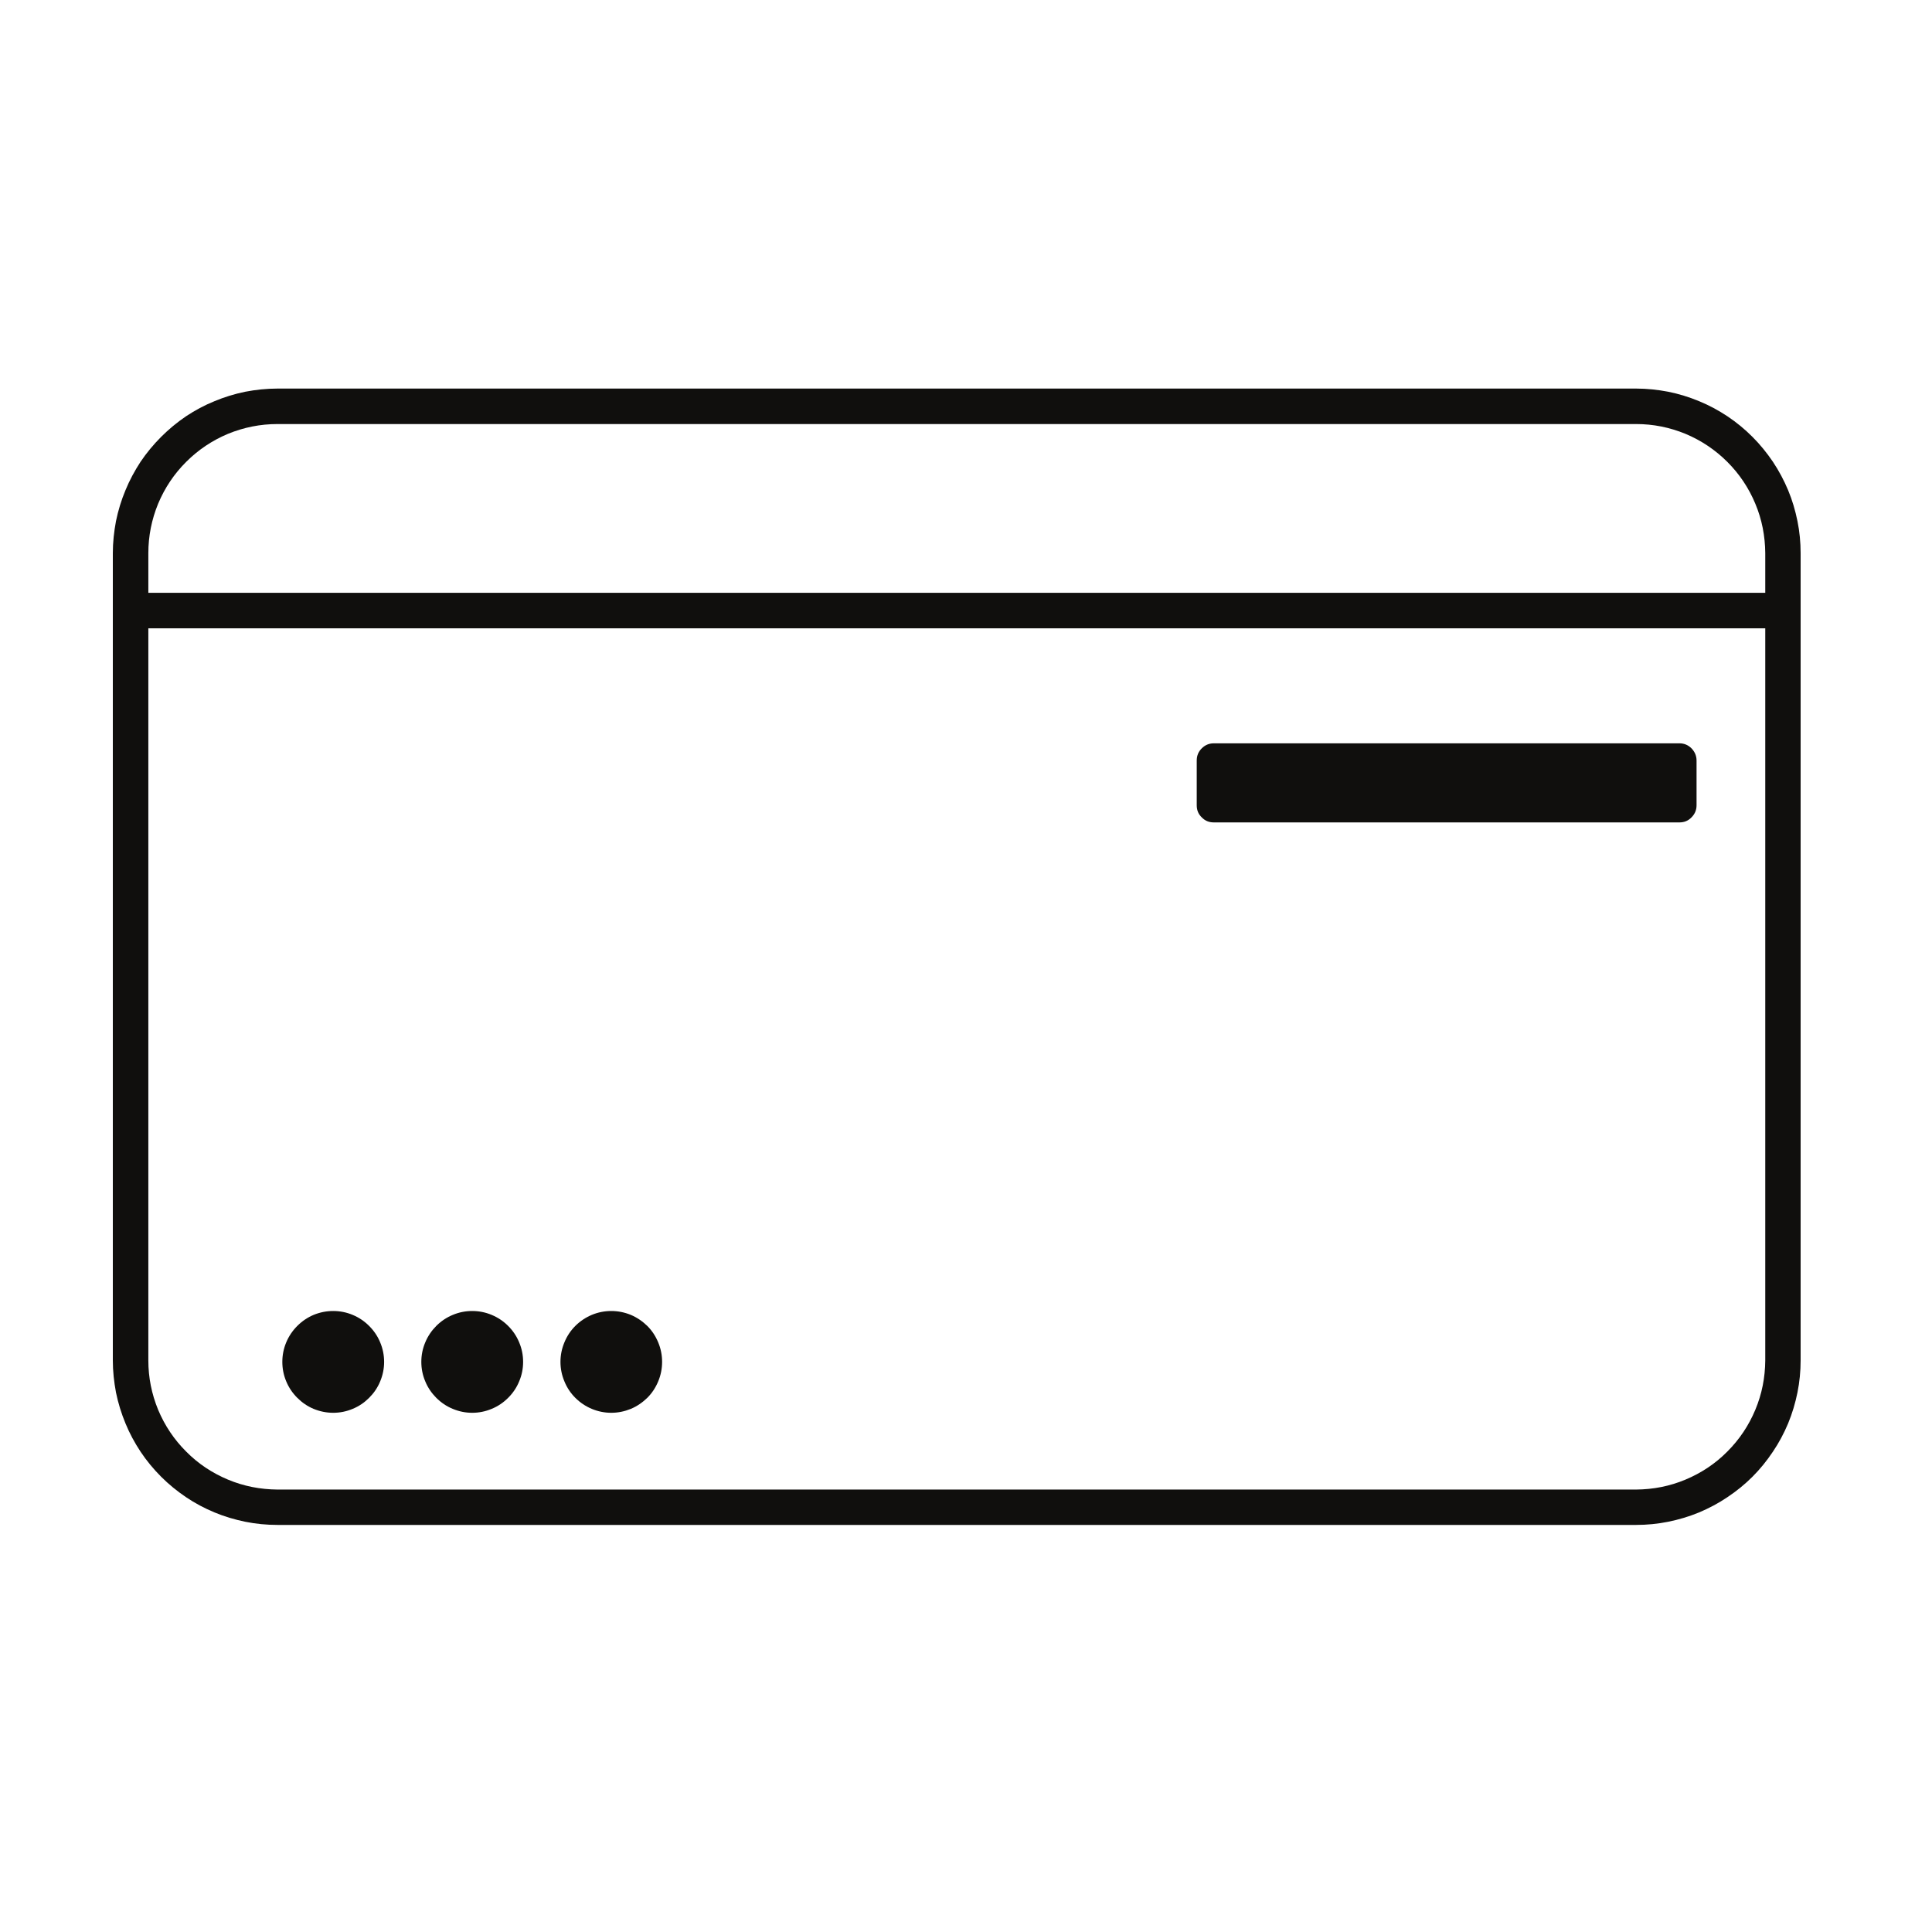 <svg version="1.0" preserveAspectRatio="xMidYMid meet" height="70" viewBox="0 0 52.5 52.5" zoomAndPan="magnify" width="70" xmlns:xlink="http://www.w3.org/1999/xlink" xmlns="http://www.w3.org/2000/svg"><defs><clipPath id="de8f248fde"><path clip-rule="nonzero" d="M 3.066 10.551 L 49 10.551 L 49 41.754 L 3.066 41.754 Z M 3.066 10.551"></path></clipPath><clipPath id="88957bcdc9"><path clip-rule="nonzero" d="M 3.066 16 L 49 16 L 49 18 L 3.066 18 Z M 3.066 16"></path></clipPath></defs><g clip-path="url(#de8f248fde)"><path fill-rule="nonzero" fill-opacity="1" d="M 44.461 41.438 L 7.539 41.438 C 7.242 41.438 6.953 41.41 6.664 41.352 C 6.379 41.293 6.098 41.211 5.828 41.098 C 5.555 40.984 5.297 40.848 5.055 40.684 C 4.812 40.52 4.586 40.336 4.379 40.129 C 4.172 39.922 3.984 39.695 3.82 39.449 C 3.66 39.207 3.52 38.949 3.41 38.68 C 3.297 38.406 3.211 38.129 3.152 37.84 C 3.098 37.551 3.066 37.262 3.066 36.969 L 3.066 15.031 C 3.066 14.738 3.098 14.445 3.152 14.16 C 3.211 13.871 3.297 13.59 3.41 13.32 C 3.52 13.051 3.66 12.793 3.82 12.547 C 3.984 12.305 4.172 12.078 4.379 11.871 C 4.586 11.664 4.812 11.477 5.055 11.312 C 5.297 11.152 5.555 11.012 5.828 10.902 C 6.098 10.789 6.379 10.703 6.664 10.645 C 6.953 10.59 7.242 10.559 7.539 10.559 L 44.461 10.559 C 44.754 10.559 45.043 10.59 45.332 10.645 C 45.621 10.703 45.898 10.789 46.172 10.902 C 46.441 11.012 46.699 11.152 46.941 11.312 C 47.188 11.477 47.414 11.664 47.621 11.871 C 47.828 12.078 48.012 12.305 48.176 12.547 C 48.34 12.793 48.477 13.051 48.59 13.32 C 48.703 13.59 48.785 13.871 48.844 14.16 C 48.902 14.445 48.93 14.738 48.93 15.031 L 48.93 36.969 C 48.93 37.262 48.902 37.551 48.844 37.84 C 48.785 38.129 48.703 38.406 48.59 38.68 C 48.477 38.949 48.34 39.207 48.176 39.449 C 48.012 39.695 47.828 39.922 47.621 40.129 C 47.414 40.336 47.188 40.52 46.941 40.684 C 46.699 40.848 46.441 40.984 46.172 41.098 C 45.898 41.211 45.621 41.293 45.332 41.352 C 45.043 41.41 44.754 41.438 44.461 41.438 Z M 7.539 11.523 C 7.074 11.523 6.625 11.613 6.195 11.789 C 5.766 11.969 5.387 12.223 5.059 12.551 C 4.73 12.879 4.477 13.258 4.297 13.688 C 4.121 14.117 4.031 14.566 4.031 15.031 L 4.031 36.969 C 4.031 37.434 4.121 37.879 4.297 38.309 C 4.477 38.738 4.73 39.117 5.059 39.445 C 5.387 39.777 5.766 40.027 6.195 40.207 C 6.625 40.387 7.074 40.473 7.539 40.477 L 44.461 40.477 C 44.926 40.473 45.371 40.387 45.801 40.207 C 46.23 40.027 46.609 39.777 46.938 39.445 C 47.266 39.117 47.52 38.738 47.699 38.309 C 47.879 37.879 47.965 37.434 47.969 36.969 L 47.969 15.031 C 47.965 14.566 47.879 14.117 47.699 13.688 C 47.52 13.258 47.266 12.879 46.938 12.551 C 46.609 12.223 46.23 11.969 45.801 11.789 C 45.371 11.613 44.926 11.523 44.461 11.523 Z M 7.539 11.523" fill="#100f0d"></path></g><g clip-path="url(#88957bcdc9)"><path fill-rule="nonzero" fill-opacity="1" d="M 3.547 16.109 L 48.449 16.109 L 48.449 17.074 L 3.547 17.074 Z M 3.547 16.109" fill="#100f0d"></path></g><path fill-rule="nonzero" fill-opacity="1" d="M 32.984 20.199 L 45.637 20.199 C 45.766 20.199 45.875 20.246 45.965 20.336 C 46.055 20.43 46.102 20.539 46.102 20.668 L 46.102 21.883 C 46.102 22.012 46.055 22.121 45.965 22.211 C 45.875 22.305 45.766 22.348 45.637 22.348 L 32.984 22.348 C 32.855 22.348 32.746 22.305 32.656 22.211 C 32.562 22.121 32.52 22.012 32.52 21.883 L 32.52 20.668 C 32.52 20.539 32.562 20.43 32.656 20.336 C 32.746 20.246 32.855 20.199 32.984 20.199 Z M 32.984 20.199" fill="#100f0d"></path><path fill-rule="nonzero" fill-opacity="1" d="M 10.438 37.008 C 10.438 37.191 10.402 37.367 10.332 37.535 C 10.262 37.707 10.16 37.855 10.031 37.984 C 9.902 38.113 9.754 38.215 9.582 38.285 C 9.414 38.355 9.238 38.391 9.055 38.391 C 8.871 38.391 8.695 38.355 8.523 38.285 C 8.355 38.215 8.207 38.113 8.078 37.984 C 7.949 37.855 7.848 37.707 7.777 37.535 C 7.707 37.367 7.672 37.191 7.672 37.008 C 7.672 36.824 7.707 36.648 7.777 36.48 C 7.848 36.309 7.949 36.16 8.078 36.031 C 8.207 35.902 8.355 35.801 8.523 35.73 C 8.695 35.66 8.871 35.625 9.055 35.625 C 9.238 35.625 9.414 35.66 9.582 35.73 C 9.754 35.801 9.902 35.902 10.031 36.031 C 10.16 36.16 10.262 36.309 10.332 36.48 C 10.402 36.648 10.438 36.824 10.438 37.008 Z M 10.438 37.008" fill="#100f0d"></path><path fill-rule="nonzero" fill-opacity="1" d="M 14.215 37.008 C 14.215 37.191 14.18 37.367 14.109 37.535 C 14.039 37.707 13.938 37.855 13.809 37.984 C 13.68 38.113 13.531 38.215 13.359 38.285 C 13.191 38.355 13.016 38.391 12.832 38.391 C 12.648 38.391 12.473 38.355 12.305 38.285 C 12.133 38.215 11.984 38.113 11.855 37.984 C 11.727 37.855 11.625 37.707 11.555 37.535 C 11.484 37.367 11.449 37.191 11.449 37.008 C 11.449 36.824 11.484 36.648 11.555 36.48 C 11.625 36.309 11.727 36.16 11.855 36.031 C 11.984 35.902 12.133 35.801 12.305 35.73 C 12.473 35.66 12.648 35.625 12.832 35.625 C 13.016 35.625 13.191 35.66 13.359 35.73 C 13.531 35.801 13.68 35.902 13.809 36.031 C 13.938 36.16 14.039 36.309 14.109 36.48 C 14.18 36.648 14.215 36.824 14.215 37.008 Z M 14.215 37.008" fill="#100f0d"></path><path fill-rule="nonzero" fill-opacity="1" d="M 17.992 37.008 C 17.992 37.191 17.957 37.367 17.887 37.535 C 17.816 37.707 17.719 37.855 17.59 37.984 C 17.457 38.113 17.309 38.215 17.141 38.285 C 16.969 38.355 16.793 38.391 16.609 38.391 C 16.43 38.391 16.25 38.355 16.082 38.285 C 15.914 38.215 15.762 38.113 15.633 37.984 C 15.504 37.855 15.406 37.707 15.336 37.535 C 15.266 37.367 15.23 37.191 15.23 37.008 C 15.23 36.824 15.266 36.648 15.336 36.48 C 15.406 36.309 15.504 36.16 15.633 36.031 C 15.762 35.902 15.914 35.801 16.082 35.73 C 16.25 35.66 16.43 35.625 16.609 35.625 C 16.793 35.625 16.969 35.66 17.141 35.73 C 17.309 35.801 17.457 35.902 17.59 36.031 C 17.719 36.16 17.816 36.309 17.887 36.48 C 17.957 36.648 17.992 36.824 17.992 37.008 Z M 17.992 37.008" fill="#100f0d"></path></svg>